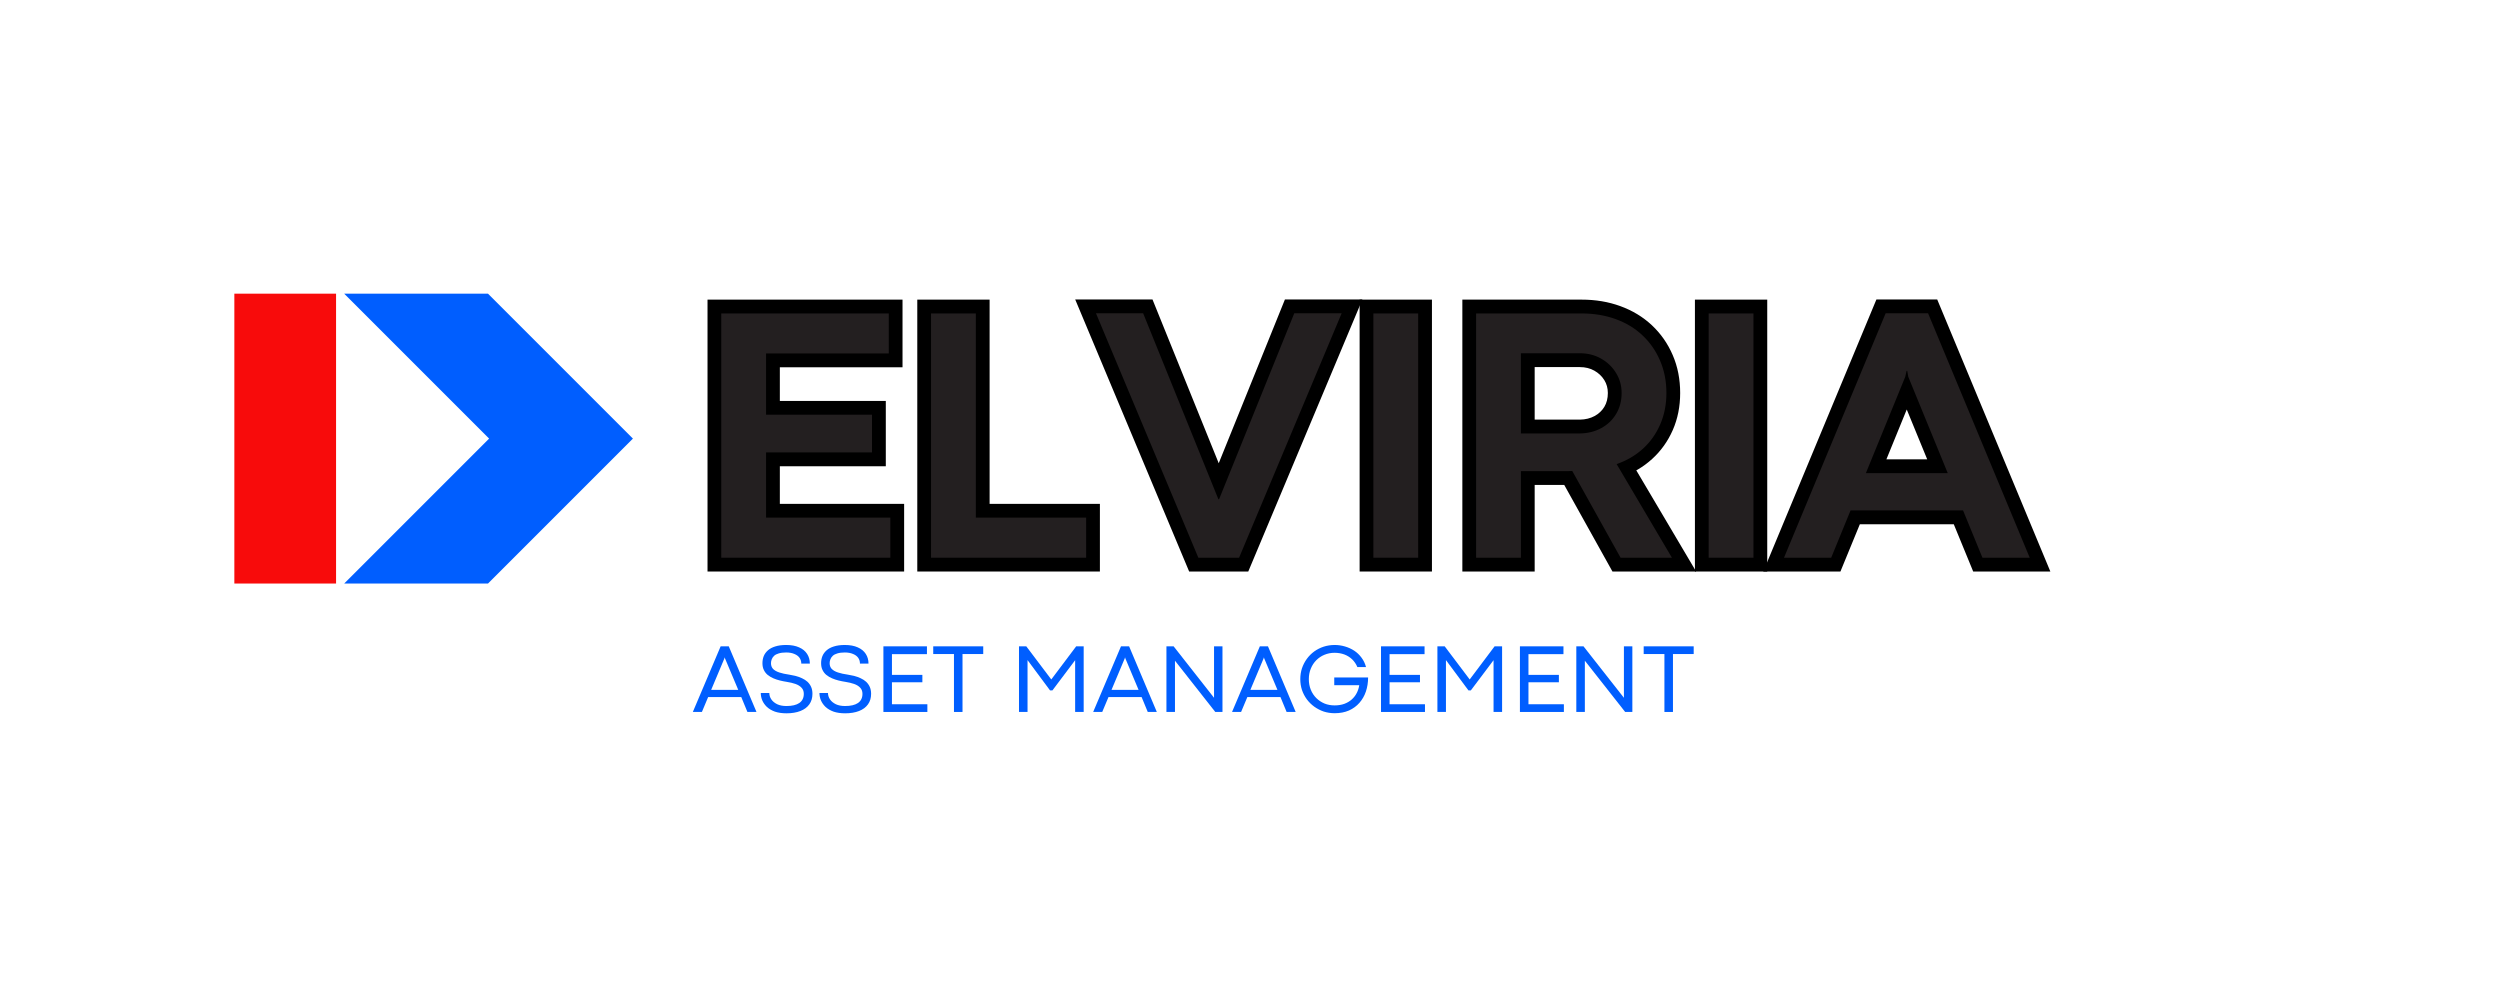 <svg xmlns="http://www.w3.org/2000/svg" xmlns:xlink="http://www.w3.org/1999/xlink" width="500" zoomAndPan="magnify" viewBox="0 0 375 150" height="200" preserveAspectRatio="xMidYMid meet"><defs><clipPath id="dcdbe3fd30"><path d="M 35.152 44.039 L 51 44.039 L 51 87.539 L 35.152 87.539 Z M 35.152 44.039 "></path></clipPath><clipPath id="8d2136baae"><path d="M 51 44.039 L 95 44.039 L 95 87.539 L 51 87.539 Z M 51 44.039 "></path></clipPath></defs><g id="b16692f8e6"><g clip-rule="nonzero" clip-path="url(#dcdbe3fd30)"><path style=" stroke:none;fill-rule:nonzero;fill:#f80b0b;fill-opacity:1;" d="M 35.152 44.051 L 50.41 44.051 L 50.41 87.531 L 35.152 87.531 Z M 35.152 44.051 "></path></g><g clip-rule="nonzero" clip-path="url(#8d2136baae)"><path style=" stroke:none;fill-rule:nonzero;fill:#005eff;fill-opacity:1;" d="M 94.938 65.789 L 73.199 44.051 L 51.629 44.051 L 73.367 65.789 L 51.629 87.531 L 73.199 87.531 L 84.152 76.578 Z M 94.938 65.789 "></path></g><g style="fill:#000000;fill-opacity:1;"><g transform="translate(103.831, 83.658)"><path style="stroke:none" d="M 29.719 2.07 L 2.297 2.07 L 2.297 -38.715 L 31.547 -38.715 L 31.547 -28.566 L 11.074 -28.566 L 11.074 -30.637 L 13.145 -30.637 L 13.145 -21.449 L 11.074 -21.449 L 11.074 -23.516 L 29.039 -23.516 L 29.039 -13.719 L 11.074 -13.719 L 11.074 -15.789 L 13.145 -15.789 L 13.145 -6.008 L 11.074 -6.008 L 11.074 -8.078 L 31.789 -8.078 L 31.789 2.07 Z M 29.719 -2.07 L 29.719 0 L 27.648 0 L 27.648 -6.008 L 29.719 -6.008 L 29.719 -3.938 L 9.004 -3.938 L 9.004 -17.859 L 26.973 -17.859 L 26.973 -15.789 L 24.902 -15.789 L 24.902 -21.449 L 26.973 -21.449 L 26.973 -19.379 L 9.004 -19.379 L 9.004 -32.703 L 29.477 -32.703 L 29.477 -30.637 L 27.406 -30.637 L 27.406 -36.645 L 29.477 -36.645 L 29.477 -34.574 L 4.363 -34.574 L 4.363 -36.645 L 6.434 -36.645 L 6.434 0 L 4.363 0 L 4.363 -2.07 Z M 29.719 -2.07 "></path></g></g><g style="fill:#000000;fill-opacity:1;"><g transform="translate(135.296, 83.658)"><path style="stroke:none" d="M 27.617 2.07 L 2.297 2.07 L 2.297 -38.715 L 13.145 -38.715 L 13.145 -6.008 L 11.074 -6.008 L 11.074 -8.078 L 29.688 -8.078 L 29.688 2.07 Z M 27.617 -2.07 L 27.617 0 L 25.547 0 L 25.547 -6.008 L 27.617 -6.008 L 27.617 -3.938 L 9.004 -3.938 L 9.004 -36.645 L 11.074 -36.645 L 11.074 -34.574 L 4.363 -34.574 L 4.363 -36.645 L 6.434 -36.645 L 6.434 0 L 4.363 0 L 4.363 -2.07 Z M 27.617 -2.07 "></path></g></g><g style="fill:#000000;fill-opacity:1;"><g transform="translate(163.986, 83.658)"><path style="stroke:none" d="M 21.879 2.07 L 14.387 2.07 L -2.707 -38.742 L 8.887 -38.742 L 20.699 -9.531 L 18.781 -8.758 L 17.855 -10.609 L 17.961 -10.66 L 18.887 -8.812 L 16.969 -9.586 L 28.754 -38.742 L 40.375 -38.742 L 23.254 2.07 Z M 21.879 -2.07 L 21.879 0 L 19.969 -0.801 L 35.355 -37.473 L 37.262 -36.672 L 37.262 -34.602 L 30.148 -34.602 L 30.148 -36.672 L 32.07 -35.895 L 20.512 -7.309 L 17.703 -5.902 L 5.57 -35.895 L 7.492 -36.672 L 7.492 -34.602 L 0.402 -34.602 L 0.402 -36.672 L 2.312 -37.469 L 17.672 -0.801 L 15.762 0 L 15.762 -2.07 Z M 21.879 -2.07 "></path></g></g><g style="fill:#000000;fill-opacity:1;"><g transform="translate(201.647, 83.658)"><path style="stroke:none" d="M 2.297 -38.715 L 13.145 -38.715 L 13.145 2.07 L 2.297 2.07 Z M 6.434 -34.574 L 6.434 -2.07 L 9.004 -2.07 L 9.004 -34.574 Z M 6.434 -34.574 "></path></g></g><g style="fill:#000000;fill-opacity:1;"><g transform="translate(217.056, 83.658)"><path style="stroke:none" d="M 11.074 2.07 L 2.297 2.07 L 2.297 -38.715 L 20.18 -38.715 C 22.273 -38.715 24.211 -38.391 25.996 -37.738 C 27.812 -37.078 29.391 -36.121 30.73 -34.867 C 32.07 -33.609 33.113 -32.117 33.855 -30.387 C 34.598 -28.664 34.969 -26.77 34.969 -24.707 C 34.969 -22.695 34.602 -20.848 33.867 -19.164 C 33.129 -17.477 32.094 -16.023 30.762 -14.812 C 29.438 -13.605 27.887 -12.695 26.109 -12.082 L 25.434 -14.039 L 27.215 -15.09 L 37.363 2.07 L 24.812 2.07 L 16.973 -12.008 L 18.781 -13.016 L 18.938 -10.949 C 18.652 -10.93 18.367 -10.918 18.078 -10.918 L 11.074 -10.918 L 11.074 -12.988 L 13.145 -12.988 L 13.145 2.07 Z M 11.074 -2.07 L 11.074 0 L 9.004 0 L 9.004 -15.055 L 18.078 -15.055 C 18.262 -15.055 18.441 -15.062 18.621 -15.078 L 19.941 -15.18 L 27.836 -1.008 L 26.027 0 L 26.027 -2.07 L 33.734 -2.07 L 33.734 0 L 31.953 1.055 L 22.363 -15.168 L 24.762 -15.992 C 26 -16.422 27.07 -17.047 27.977 -17.871 C 28.871 -18.688 29.57 -19.672 30.074 -20.82 C 30.578 -21.977 30.828 -23.27 30.828 -24.707 C 30.828 -26.203 30.57 -27.551 30.055 -28.754 C 29.539 -29.953 28.82 -30.984 27.902 -31.848 C 26.977 -32.715 25.867 -33.383 24.578 -33.852 C 23.254 -34.332 21.789 -34.574 20.18 -34.574 L 4.363 -34.574 L 4.363 -36.645 L 6.434 -36.645 L 6.434 0 L 4.363 0 L 4.363 -2.07 Z M 13.145 -30.664 L 13.145 -18.645 L 11.074 -18.645 L 11.074 -20.715 L 19.938 -20.715 C 20.766 -20.727 21.5 -20.91 22.145 -21.258 C 22.758 -21.594 23.242 -22.051 23.598 -22.637 C 23.945 -23.215 24.121 -23.906 24.121 -24.707 C 24.121 -25.43 23.945 -26.07 23.594 -26.637 C 23.227 -27.23 22.723 -27.707 22.09 -28.062 C 21.461 -28.418 20.734 -28.594 19.91 -28.594 L 11.074 -28.594 L 11.074 -30.664 Z M 9.004 -32.73 L 19.91 -32.73 C 21.457 -32.73 22.859 -32.379 24.117 -31.672 C 25.371 -30.969 26.371 -30.016 27.113 -28.816 C 27.879 -27.582 28.258 -26.215 28.258 -24.707 C 28.258 -23.137 27.887 -21.734 27.141 -20.5 C 26.398 -19.27 25.391 -18.312 24.117 -17.621 C 22.879 -16.949 21.484 -16.598 19.938 -16.574 L 9.004 -16.574 Z M 9.004 -32.73 "></path></g></g><g style="fill:#000000;fill-opacity:1;"><g transform="translate(251.941, 83.658)"><path style="stroke:none" d="M 2.297 -38.715 L 13.145 -38.715 L 13.145 2.07 L 2.297 2.07 Z M 6.434 -34.574 L 6.434 -2.07 L 9.004 -2.07 L 9.004 -34.574 Z M 6.434 -34.574 "></path></g></g><g style="fill:#000000;fill-opacity:1;"><g transform="translate(267.35, 83.658)"><path style="stroke:none" d="M 37.102 2.07 L 28.629 2.07 L 25.191 -6.301 L 27.105 -7.086 L 27.105 -5.016 L 10.238 -5.016 L 10.238 -7.086 L 12.152 -6.301 L 8.715 2.07 L -2.859 2.07 L 14.113 -38.742 L 23.23 -38.742 L 40.203 2.07 Z M 37.102 -2.07 L 37.102 0 L 35.191 0.793 L 19.941 -35.875 L 21.852 -36.672 L 21.852 -34.602 L 15.492 -34.602 L 15.492 -36.672 L 17.402 -35.875 L 2.152 0.793 L 0.242 0 L 0.242 -2.07 L 7.328 -2.07 L 7.328 0 L 5.414 -0.785 L 8.852 -9.156 L 28.492 -9.156 L 31.93 -0.785 L 30.016 0 L 30.016 -2.07 Z M 20.344 -26.352 L 14.445 -11.906 L 12.527 -12.691 L 12.527 -14.762 L 24.816 -14.762 L 24.816 -12.691 L 22.902 -11.906 L 16.891 -26.547 L 16.691 -27.652 L 18.727 -28.023 L 18.727 -25.953 L 18.645 -25.953 L 18.645 -28.023 L 20.656 -27.535 L 20.402 -26.492 Z M 16.516 -27.914 L 18.43 -27.133 L 16.418 -27.621 L 17.016 -30.09 L 20.453 -30.09 L 20.926 -27.504 L 18.887 -27.133 L 20.801 -27.918 L 27.902 -10.621 L 9.449 -10.621 Z M 16.516 -27.914 "></path></g></g><g style="fill:#231f20;fill-opacity:1;"><g transform="translate(103.831, 83.658)"><path style="stroke:none" d="M 29.719 0 L 4.359 0 L 4.359 -36.641 L 29.484 -36.641 L 29.484 -30.641 L 11.078 -30.641 L 11.078 -21.453 L 26.969 -21.453 L 26.969 -15.797 L 11.078 -15.797 L 11.078 -6.016 L 29.719 -6.016 Z M 29.719 0 "></path></g></g><g style="fill:#231f20;fill-opacity:1;"><g transform="translate(135.296, 83.658)"><path style="stroke:none" d="M 27.625 0 L 4.359 0 L 4.359 -36.641 L 11.078 -36.641 L 11.078 -6.016 L 27.625 -6.016 Z M 27.625 0 "></path></g></g><g style="fill:#231f20;fill-opacity:1;"><g transform="translate(163.986, 83.658)"><path style="stroke:none" d="M 21.875 0 L 15.766 0 L 0.406 -36.672 L 7.484 -36.672 L 18.781 -8.75 L 18.891 -8.812 L 30.156 -36.672 L 37.266 -36.672 Z M 21.875 0 "></path></g></g><g style="fill:#231f20;fill-opacity:1;"><g transform="translate(201.647, 83.658)"><path style="stroke:none" d="M 11.078 0 L 4.359 0 L 4.359 -36.641 L 11.078 -36.641 Z M 11.078 0 "></path></g></g><g style="fill:#231f20;fill-opacity:1;"><g transform="translate(217.056, 83.658)"><path style="stroke:none" d="M 11.078 0 L 4.359 0 L 4.359 -36.641 L 20.188 -36.641 C 22.031 -36.641 23.727 -36.359 25.281 -35.797 C 26.844 -35.234 28.188 -34.422 29.312 -33.359 C 30.445 -32.297 31.328 -31.031 31.953 -29.562 C 32.586 -28.102 32.906 -26.484 32.906 -24.703 C 32.906 -22.984 32.594 -21.41 31.969 -19.984 C 31.352 -18.566 30.488 -17.352 29.375 -16.344 C 28.258 -15.332 26.945 -14.566 25.438 -14.047 L 33.734 0 L 26.031 0 L 18.781 -13.016 C 18.551 -12.992 18.316 -12.984 18.078 -12.984 C 17.848 -12.984 17.609 -12.984 17.359 -12.984 L 11.078 -12.984 Z M 11.078 -30.672 L 11.078 -18.641 L 19.938 -18.641 C 21.125 -18.66 22.188 -18.926 23.125 -19.438 C 24.07 -19.945 24.816 -20.656 25.359 -21.562 C 25.91 -22.477 26.188 -23.523 26.188 -24.703 C 26.188 -25.816 25.906 -26.82 25.344 -27.719 C 24.789 -28.625 24.039 -29.344 23.094 -29.875 C 22.156 -30.406 21.094 -30.672 19.906 -30.672 Z M 11.078 -30.672 "></path></g></g><g style="fill:#231f20;fill-opacity:1;"><g transform="translate(251.941, 83.658)"><path style="stroke:none" d="M 11.078 0 L 4.359 0 L 4.359 -36.641 L 11.078 -36.641 Z M 11.078 0 "></path></g></g><g style="fill:#231f20;fill-opacity:1;"><g transform="translate(267.35, 83.658)"><path style="stroke:none" d="M 37.109 0 L 30.016 0 L 27.109 -7.094 L 10.234 -7.094 L 7.328 0 L 0.25 0 L 15.5 -36.672 L 21.859 -36.672 Z M 18.438 -27.141 L 12.531 -12.688 L 24.812 -12.688 L 18.891 -27.141 L 18.734 -28.031 L 18.641 -28.031 Z M 18.438 -27.141 "></path></g></g><g style="fill:#005eff;fill-opacity:1;"><g transform="translate(103.831, 106.794)"><path style="stroke:none" d="M 9.641 0 L 8.281 0 L 7.359 -2.234 L 2.391 -2.234 L 1.453 0 L 0.094 0 L 4.266 -9.844 L 5.484 -9.844 Z M 4.828 -8.031 L 2.844 -3.312 L 6.906 -3.312 L 4.922 -8.031 L 4.875 -8.203 Z M 4.828 -8.031 "></path></g></g><g style="fill:#005eff;fill-opacity:1;"><g transform="translate(113.57, 106.794)"><path style="stroke:none" d="M 4.406 0.203 C 3.738 0.203 3.16 0.117 2.672 -0.047 C 2.191 -0.223 1.789 -0.457 1.469 -0.75 C 1.156 -1.051 0.922 -1.383 0.766 -1.75 C 0.617 -2.113 0.547 -2.477 0.547 -2.844 L 1.828 -2.844 C 1.828 -2.508 1.926 -2.191 2.125 -1.891 C 2.332 -1.586 2.629 -1.344 3.016 -1.156 C 3.398 -0.977 3.859 -0.891 4.391 -0.891 C 5.234 -0.891 5.879 -1.039 6.328 -1.344 C 6.773 -1.656 7 -2.113 7 -2.719 C 7 -3.102 6.883 -3.41 6.656 -3.641 C 6.438 -3.879 6.133 -4.066 5.75 -4.203 C 5.363 -4.336 4.926 -4.441 4.438 -4.516 C 4.102 -4.566 3.766 -4.633 3.422 -4.719 C 3.086 -4.801 2.758 -4.91 2.438 -5.047 C 2.125 -5.18 1.844 -5.348 1.594 -5.547 C 1.352 -5.742 1.16 -5.988 1.016 -6.281 C 0.867 -6.57 0.797 -6.914 0.797 -7.312 C 0.797 -7.688 0.859 -8.035 0.984 -8.359 C 1.117 -8.691 1.328 -8.984 1.609 -9.234 C 1.898 -9.492 2.27 -9.691 2.719 -9.828 C 3.176 -9.973 3.723 -10.047 4.359 -10.047 C 5.129 -10.047 5.773 -9.926 6.297 -9.688 C 6.828 -9.457 7.227 -9.129 7.5 -8.703 C 7.77 -8.285 7.906 -7.801 7.906 -7.25 L 6.625 -7.25 C 6.625 -7.582 6.535 -7.875 6.359 -8.125 C 6.18 -8.375 5.922 -8.566 5.578 -8.703 C 5.242 -8.848 4.832 -8.922 4.344 -8.922 C 3.906 -8.922 3.535 -8.875 3.234 -8.781 C 2.941 -8.695 2.711 -8.578 2.547 -8.422 C 2.379 -8.266 2.258 -8.086 2.188 -7.891 C 2.113 -7.703 2.078 -7.508 2.078 -7.312 C 2.078 -6.969 2.18 -6.68 2.391 -6.453 C 2.609 -6.234 2.922 -6.055 3.328 -5.922 C 3.742 -5.785 4.242 -5.676 4.828 -5.594 C 5.16 -5.539 5.488 -5.473 5.812 -5.391 C 6.145 -5.305 6.457 -5.191 6.75 -5.047 C 7.051 -4.91 7.316 -4.738 7.547 -4.531 C 7.773 -4.32 7.957 -4.066 8.094 -3.766 C 8.227 -3.473 8.297 -3.125 8.297 -2.719 C 8.297 -2.102 8.141 -1.578 7.828 -1.141 C 7.516 -0.703 7.066 -0.367 6.484 -0.141 C 5.898 0.086 5.207 0.203 4.406 0.203 Z M 4.406 0.203 "></path></g></g><g style="fill:#005eff;fill-opacity:1;"><g transform="translate(122.369, 106.794)"><path style="stroke:none" d="M 4.406 0.203 C 3.738 0.203 3.16 0.117 2.672 -0.047 C 2.191 -0.223 1.789 -0.457 1.469 -0.75 C 1.156 -1.051 0.922 -1.383 0.766 -1.75 C 0.617 -2.113 0.547 -2.477 0.547 -2.844 L 1.828 -2.844 C 1.828 -2.508 1.926 -2.191 2.125 -1.891 C 2.332 -1.586 2.629 -1.344 3.016 -1.156 C 3.398 -0.977 3.859 -0.891 4.391 -0.891 C 5.234 -0.891 5.879 -1.039 6.328 -1.344 C 6.773 -1.656 7 -2.113 7 -2.719 C 7 -3.102 6.883 -3.41 6.656 -3.641 C 6.438 -3.879 6.133 -4.066 5.75 -4.203 C 5.363 -4.336 4.926 -4.441 4.438 -4.516 C 4.102 -4.566 3.766 -4.633 3.422 -4.719 C 3.086 -4.801 2.758 -4.91 2.438 -5.047 C 2.125 -5.18 1.844 -5.348 1.594 -5.547 C 1.352 -5.742 1.16 -5.988 1.016 -6.281 C 0.867 -6.57 0.797 -6.914 0.797 -7.312 C 0.797 -7.688 0.859 -8.035 0.984 -8.359 C 1.117 -8.691 1.328 -8.984 1.609 -9.234 C 1.898 -9.492 2.27 -9.691 2.719 -9.828 C 3.176 -9.973 3.723 -10.047 4.359 -10.047 C 5.129 -10.047 5.773 -9.926 6.297 -9.688 C 6.828 -9.457 7.227 -9.129 7.5 -8.703 C 7.77 -8.285 7.906 -7.801 7.906 -7.25 L 6.625 -7.25 C 6.625 -7.582 6.535 -7.875 6.359 -8.125 C 6.18 -8.375 5.922 -8.566 5.578 -8.703 C 5.242 -8.848 4.832 -8.922 4.344 -8.922 C 3.906 -8.922 3.535 -8.875 3.234 -8.781 C 2.941 -8.695 2.711 -8.578 2.547 -8.422 C 2.379 -8.266 2.258 -8.086 2.188 -7.891 C 2.113 -7.703 2.078 -7.508 2.078 -7.312 C 2.078 -6.969 2.18 -6.68 2.391 -6.453 C 2.609 -6.234 2.922 -6.055 3.328 -5.922 C 3.742 -5.785 4.242 -5.676 4.828 -5.594 C 5.16 -5.539 5.488 -5.473 5.812 -5.391 C 6.145 -5.305 6.457 -5.191 6.75 -5.047 C 7.051 -4.91 7.316 -4.738 7.547 -4.531 C 7.773 -4.32 7.957 -4.066 8.094 -3.766 C 8.227 -3.473 8.297 -3.125 8.297 -2.719 C 8.297 -2.102 8.141 -1.578 7.828 -1.141 C 7.516 -0.703 7.066 -0.367 6.484 -0.141 C 5.898 0.086 5.207 0.203 4.406 0.203 Z M 4.406 0.203 "></path></g></g><g style="fill:#005eff;fill-opacity:1;"><g transform="translate(131.167, 106.794)"><path style="stroke:none" d="M 7.938 0 L 1.344 0 L 1.344 -9.844 L 7.875 -9.844 L 7.875 -8.672 L 2.625 -8.672 L 2.625 -5.562 L 7.188 -5.562 L 7.188 -4.453 L 2.625 -4.453 L 2.625 -1.156 L 7.938 -1.156 Z M 7.938 0 "></path></g></g><g style="fill:#005eff;fill-opacity:1;"><g transform="translate(139.626, 106.794)"><path style="stroke:none" d="M 4.75 0 L 3.469 0 L 3.469 -8.688 L 0.359 -8.688 L 0.359 -9.844 L 7.859 -9.844 L 7.859 -8.688 L 4.75 -8.688 Z M 4.75 0 "></path></g></g><g style="fill:#005eff;fill-opacity:1;"><g transform="translate(147.847, 106.794)"><path style="stroke:none" d=""></path></g></g><g style="fill:#005eff;fill-opacity:1;"><g transform="translate(151.505, 106.794)"><path style="stroke:none" d="M 2.625 0 L 1.344 0 L 1.344 -9.844 L 2.438 -9.844 L 6.188 -4.875 L 9.922 -9.844 L 11.047 -9.844 L 11.047 0 L 9.766 0 L 9.766 -7.766 L 6.359 -3.234 L 6 -3.234 L 2.625 -7.781 Z M 2.625 0 "></path></g></g><g style="fill:#005eff;fill-opacity:1;"><g transform="translate(163.882, 106.794)"><path style="stroke:none" d="M 9.641 0 L 8.281 0 L 7.359 -2.234 L 2.391 -2.234 L 1.453 0 L 0.094 0 L 4.266 -9.844 L 5.484 -9.844 Z M 4.828 -8.031 L 2.844 -3.312 L 6.906 -3.312 L 4.922 -8.031 L 4.875 -8.203 Z M 4.828 -8.031 "></path></g></g><g style="fill:#005eff;fill-opacity:1;"><g transform="translate(173.621, 106.794)"><path style="stroke:none" d="M 8.484 -2.125 L 8.484 -9.844 L 9.75 -9.844 L 9.75 0 L 8.672 0 L 2.625 -7.688 L 2.625 0 L 1.344 0 L 1.344 -9.844 L 2.422 -9.844 Z M 8.484 -2.125 "></path></g></g><g style="fill:#005eff;fill-opacity:1;"><g transform="translate(184.711, 106.794)"><path style="stroke:none" d="M 9.641 0 L 8.281 0 L 7.359 -2.234 L 2.391 -2.234 L 1.453 0 L 0.094 0 L 4.266 -9.844 L 5.484 -9.844 Z M 4.828 -8.031 L 2.844 -3.312 L 6.906 -3.312 L 4.922 -8.031 L 4.875 -8.203 Z M 4.828 -8.031 "></path></g></g><g style="fill:#005eff;fill-opacity:1;"><g transform="translate(194.45, 106.794)"><path style="stroke:none" d="M 5.75 0.188 C 5.176 0.188 4.629 0.102 4.109 -0.062 C 3.598 -0.238 3.125 -0.484 2.688 -0.797 C 2.258 -1.109 1.891 -1.473 1.578 -1.891 C 1.266 -2.316 1.02 -2.785 0.844 -3.297 C 0.676 -3.816 0.594 -4.359 0.594 -4.922 C 0.594 -5.492 0.676 -6.035 0.844 -6.547 C 1.02 -7.066 1.266 -7.539 1.578 -7.969 C 1.891 -8.395 2.258 -8.766 2.688 -9.078 C 3.125 -9.391 3.598 -9.629 4.109 -9.797 C 4.629 -9.961 5.176 -10.047 5.75 -10.047 C 6.27 -10.047 6.781 -9.973 7.281 -9.828 C 7.789 -9.68 8.258 -9.469 8.688 -9.188 C 9.113 -8.906 9.477 -8.555 9.781 -8.141 C 10.094 -7.723 10.316 -7.254 10.453 -6.734 L 9.156 -6.734 C 8.969 -7.18 8.707 -7.566 8.375 -7.891 C 8.039 -8.211 7.648 -8.457 7.203 -8.625 C 6.754 -8.789 6.266 -8.875 5.734 -8.875 C 5.191 -8.875 4.688 -8.773 4.219 -8.578 C 3.758 -8.391 3.352 -8.117 3 -7.766 C 2.645 -7.41 2.367 -6.988 2.172 -6.5 C 1.973 -6.02 1.875 -5.492 1.875 -4.922 C 1.875 -4.348 1.973 -3.816 2.172 -3.328 C 2.367 -2.848 2.645 -2.43 3 -2.078 C 3.352 -1.734 3.758 -1.461 4.219 -1.266 C 4.688 -1.078 5.191 -0.984 5.734 -0.984 C 6.285 -0.984 6.773 -1.062 7.203 -1.219 C 7.641 -1.383 8.008 -1.602 8.312 -1.875 C 8.625 -2.156 8.875 -2.477 9.062 -2.844 C 9.25 -3.207 9.375 -3.598 9.438 -4.016 L 5.688 -4.016 L 5.688 -5.172 L 10.766 -5.172 C 10.766 -4.43 10.656 -3.734 10.438 -3.078 C 10.219 -2.43 9.895 -1.863 9.469 -1.375 C 9.039 -0.883 8.516 -0.5 7.891 -0.219 C 7.266 0.051 6.551 0.188 5.75 0.188 Z M 5.75 0.188 "></path></g></g><g style="fill:#005eff;fill-opacity:1;"><g transform="translate(205.808, 106.794)"><path style="stroke:none" d="M 7.938 0 L 1.344 0 L 1.344 -9.844 L 7.875 -9.844 L 7.875 -8.672 L 2.625 -8.672 L 2.625 -5.562 L 7.188 -5.562 L 7.188 -4.453 L 2.625 -4.453 L 2.625 -1.156 L 7.938 -1.156 Z M 7.938 0 "></path></g></g><g style="fill:#005eff;fill-opacity:1;"><g transform="translate(214.267, 106.794)"><path style="stroke:none" d="M 2.625 0 L 1.344 0 L 1.344 -9.844 L 2.438 -9.844 L 6.188 -4.875 L 9.922 -9.844 L 11.047 -9.844 L 11.047 0 L 9.766 0 L 9.766 -7.766 L 6.359 -3.234 L 6 -3.234 L 2.625 -7.781 Z M 2.625 0 "></path></g></g><g style="fill:#005eff;fill-opacity:1;"><g transform="translate(226.644, 106.794)"><path style="stroke:none" d="M 7.938 0 L 1.344 0 L 1.344 -9.844 L 7.875 -9.844 L 7.875 -8.672 L 2.625 -8.672 L 2.625 -5.562 L 7.188 -5.562 L 7.188 -4.453 L 2.625 -4.453 L 2.625 -1.156 L 7.938 -1.156 Z M 7.938 0 "></path></g></g><g style="fill:#005eff;fill-opacity:1;"><g transform="translate(235.103, 106.794)"><path style="stroke:none" d="M 8.484 -2.125 L 8.484 -9.844 L 9.75 -9.844 L 9.75 0 L 8.672 0 L 2.625 -7.688 L 2.625 0 L 1.344 0 L 1.344 -9.844 L 2.422 -9.844 Z M 8.484 -2.125 "></path></g></g><g style="fill:#005eff;fill-opacity:1;"><g transform="translate(246.194, 106.794)"><path style="stroke:none" d="M 4.75 0 L 3.469 0 L 3.469 -8.688 L 0.359 -8.688 L 0.359 -9.844 L 7.859 -9.844 L 7.859 -8.688 L 4.75 -8.688 Z M 4.75 0 "></path></g></g></g></svg>
